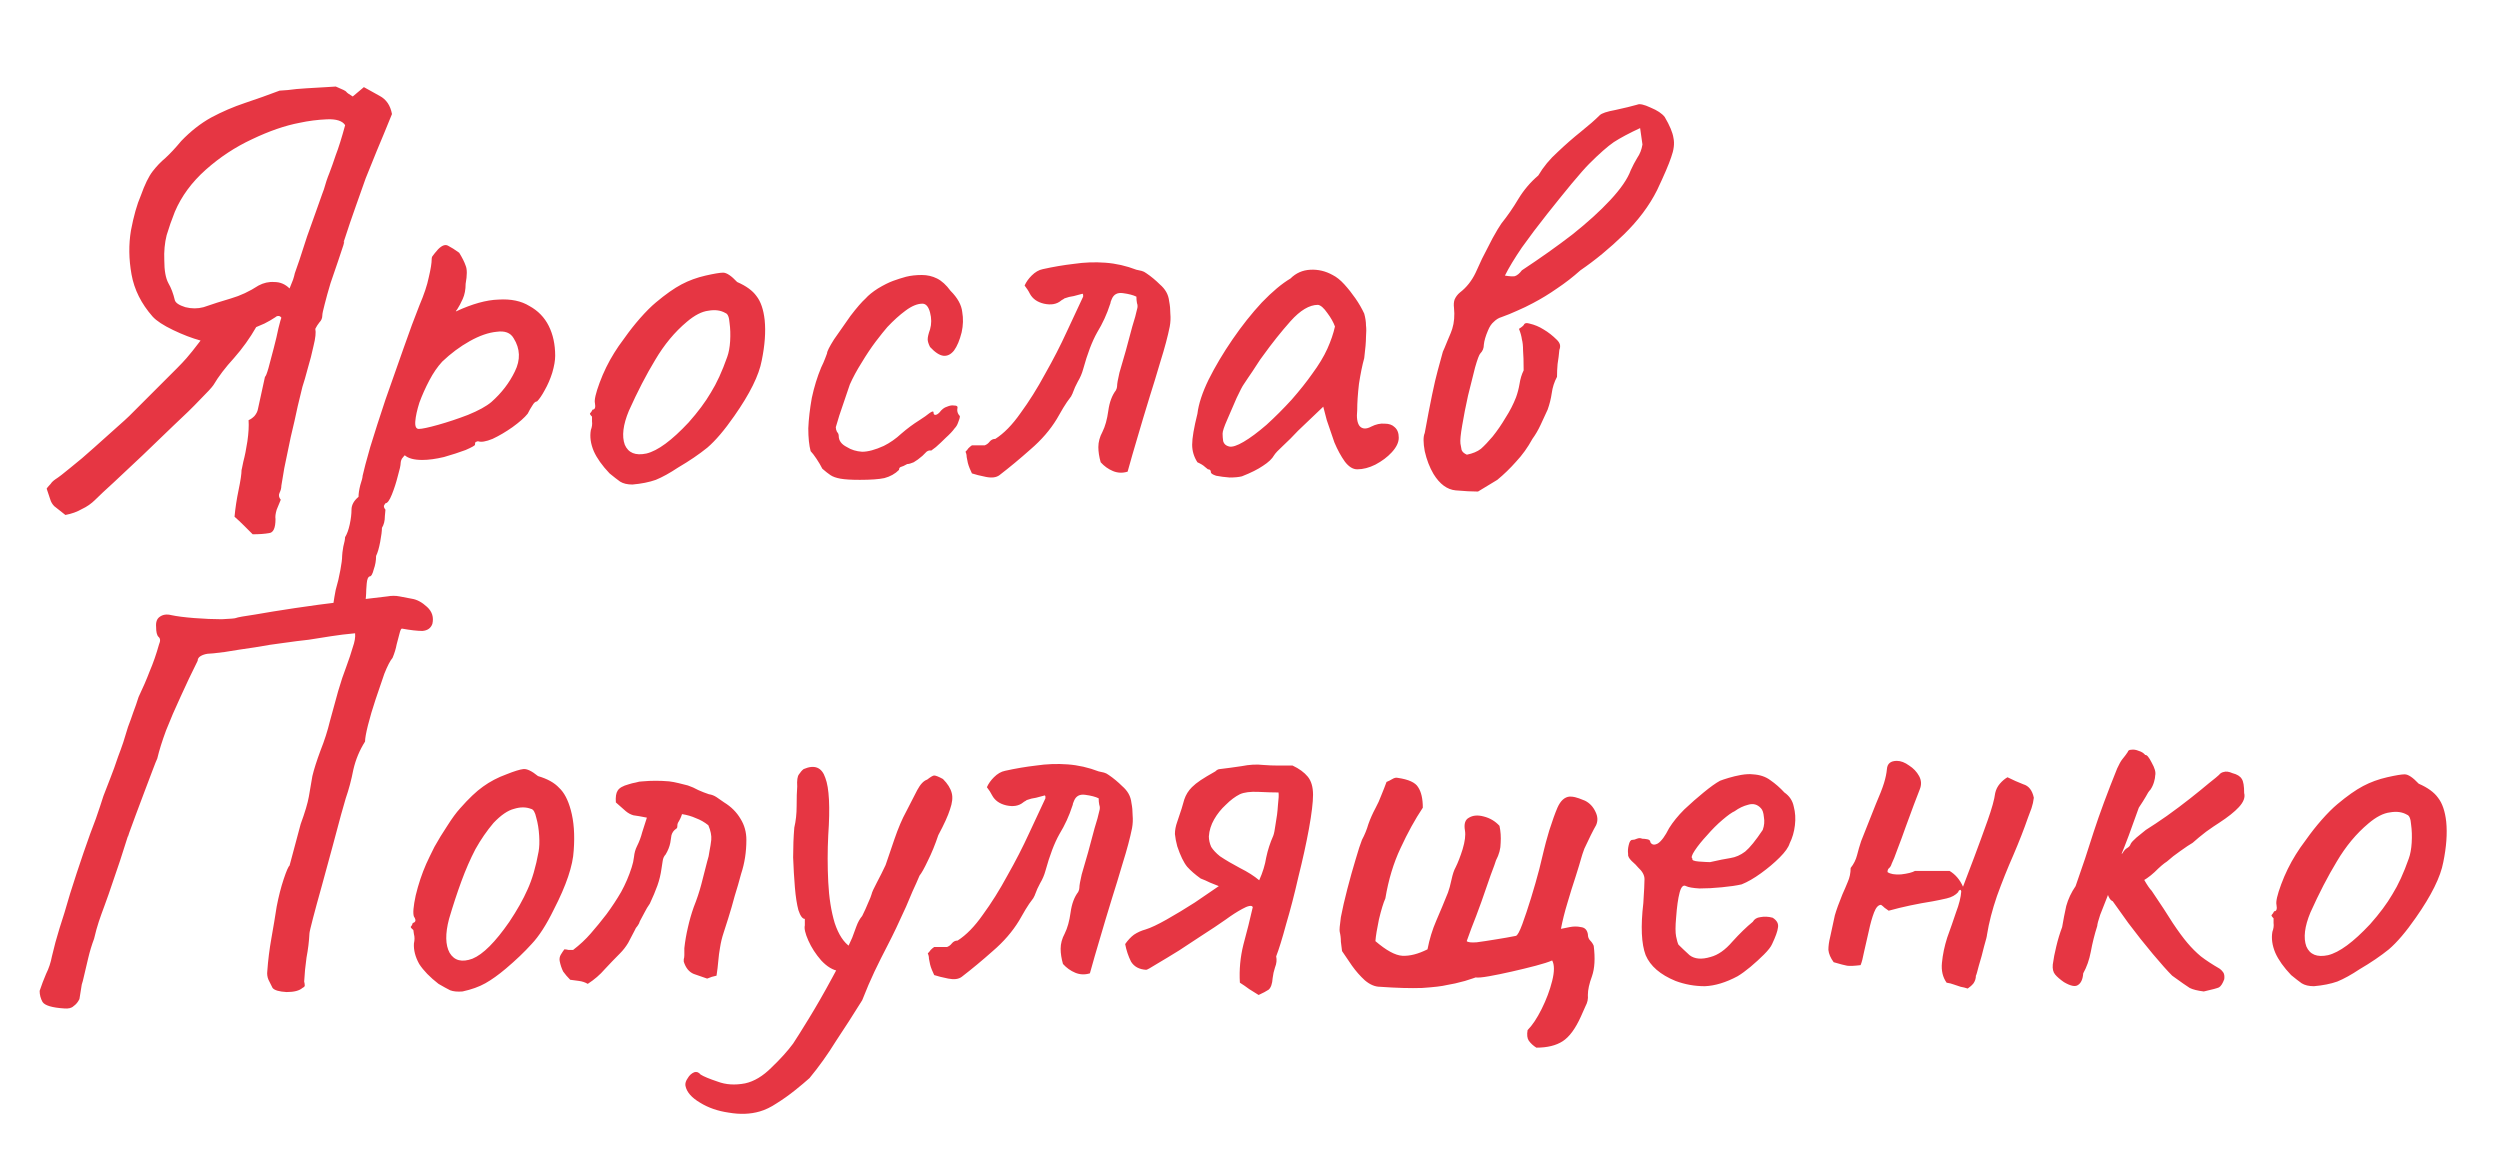 <?xml version="1.0" encoding="UTF-8"?> <svg xmlns="http://www.w3.org/2000/svg" width="299" height="139" viewBox="0 0 299 139" fill="none"><g clip-path="url(#clip0_129_2)"><path d="M41.07 29.04C41.21 28.76 41.21 28.853 41.07 29.32C40.93 29.74 40.72 30.37 40.44 31.21C40.16 32.05 39.857 32.937 39.53 33.87C39.25 34.803 39.017 35.643 38.83 36.39C38.643 37.09 38.55 37.533 38.55 37.72C38.55 38.047 38.433 38.327 38.2 38.56C38.013 38.793 37.85 39.05 37.71 39.33C37.803 39.75 37.733 40.427 37.5 41.36C37.313 42.247 37.08 43.157 36.8 44.09C36.567 44.977 36.357 45.7 36.17 46.26C36.077 46.68 35.89 47.45 35.61 48.57C35.377 49.69 35.097 50.927 34.77 52.28C34.49 53.633 34.233 54.87 34 55.99C33.813 57.063 33.697 57.763 33.65 58.09C33.65 58.37 33.58 58.65 33.44 58.93C33.3 59.21 33.347 59.49 33.58 59.77C33.44 60.097 33.277 60.493 33.09 60.96C32.95 61.427 32.903 61.8 32.95 62.08C32.95 63.153 32.693 63.713 32.18 63.76C31.667 63.853 31.013 63.9 30.22 63.9C29.893 63.573 29.543 63.223 29.17 62.85C28.797 62.477 28.423 62.127 28.05 61.8C28.143 60.773 28.307 59.7 28.54 58.58C28.773 57.46 28.89 56.667 28.89 56.2C28.89 56.247 28.96 55.92 29.1 55.22C29.287 54.52 29.45 53.703 29.59 52.77C29.73 51.79 29.777 50.95 29.73 50.25C29.963 50.157 30.197 49.993 30.43 49.76C30.663 49.48 30.803 49.2 30.85 48.92L31.69 45.07C31.783 45.023 31.923 44.673 32.11 44.02C32.297 43.32 32.507 42.527 32.74 41.64C32.973 40.753 33.16 39.96 33.3 39.26C33.487 38.513 33.603 38.093 33.65 38C33.557 37.86 33.44 37.79 33.3 37.79C33.16 37.79 33.043 37.837 32.95 37.93C32.53 38.21 32.087 38.467 31.62 38.7C31.2 38.887 30.873 39.027 30.64 39.12C29.893 40.427 29.007 41.663 27.98 42.83C26.953 43.95 26.137 45.023 25.53 46.05C25.343 46.33 24.807 46.913 23.92 47.8C23.08 48.687 22.03 49.713 20.77 50.88C19.557 52.047 18.32 53.237 17.06 54.45C15.8 55.617 14.657 56.69 13.63 57.67C12.603 58.603 11.857 59.303 11.39 59.77C10.923 60.237 10.387 60.61 9.78 60.89C9.22 61.217 8.567 61.45 7.82 61.59C7.213 61.123 6.77 60.773 6.49 60.54C6.257 60.307 6.093 60.027 6 59.7C5.907 59.42 5.767 59 5.58 58.44C5.673 58.3 5.767 58.183 5.86 58.09C6 57.95 6.117 57.81 6.21 57.67C6.35 57.53 6.49 57.413 6.63 57.32C7.003 57.087 7.61 56.62 8.45 55.92C9.337 55.22 10.27 54.427 11.25 53.54C12.23 52.653 13.117 51.86 13.91 51.16C14.703 50.46 15.217 49.993 15.45 49.76L19.09 46.12C20.07 45.14 20.77 44.44 21.19 44.02C21.61 43.6 21.983 43.203 22.31 42.83C22.683 42.41 23.243 41.71 23.99 40.73C22.963 40.45 21.867 40.03 20.7 39.47C19.533 38.91 18.717 38.373 18.25 37.86C16.897 36.32 16.057 34.64 15.73 32.82C15.403 31 15.38 29.25 15.66 27.57C15.987 25.843 16.383 24.443 16.85 23.37C17.317 22.063 17.783 21.107 18.25 20.5C18.717 19.893 19.23 19.357 19.79 18.89C20.35 18.377 20.98 17.7 21.68 16.86C22.8 15.693 23.99 14.76 25.25 14.06C26.557 13.36 27.91 12.777 29.31 12.31C30.71 11.843 32.087 11.353 33.44 10.84C33.44 10.84 33.767 10.817 34.42 10.77C35.073 10.677 35.82 10.607 36.66 10.56C37.547 10.513 38.34 10.467 39.04 10.42C39.74 10.373 40.113 10.35 40.16 10.35C40.953 10.677 41.373 10.887 41.42 10.98C41.467 11.073 41.723 11.26 42.19 11.54L43.52 10.42C44.033 10.7 44.663 11.05 45.41 11.47C46.203 11.89 46.693 12.613 46.88 13.64C46.18 15.367 45.573 16.837 45.06 18.05C44.593 19.217 44.15 20.313 43.73 21.34C43.357 22.367 42.96 23.487 42.54 24.7C42.12 25.867 41.63 27.313 41.07 29.04ZM35.26 32.68C35.353 32.4 35.54 31.863 35.82 31.07C36.1 30.23 36.403 29.297 36.73 28.27C37.103 27.197 37.453 26.217 37.78 25.33C38.107 24.397 38.363 23.673 38.55 23.16C38.737 22.647 38.783 22.53 38.69 22.81C38.923 21.97 39.157 21.27 39.39 20.71C39.623 20.103 39.88 19.38 40.16 18.54C40.487 17.7 40.86 16.51 41.28 14.97C40.953 14.457 40.23 14.223 39.11 14.27C37.99 14.317 36.893 14.457 35.82 14.69C34.093 15.017 32.203 15.67 30.15 16.65C28.143 17.583 26.3 18.797 24.62 20.29C22.94 21.783 21.703 23.463 20.91 25.33C20.537 26.263 20.21 27.197 19.93 28.13C19.697 29.063 19.603 30.067 19.65 31.14C19.65 32.353 19.813 33.263 20.14 33.87C20.467 34.43 20.723 35.107 20.91 35.9C21.003 36.227 21.423 36.507 22.17 36.74C22.917 36.927 23.64 36.927 24.34 36.74C25.413 36.367 26.51 36.017 27.63 35.69C28.75 35.363 29.847 34.85 30.92 34.15C31.527 33.823 32.157 33.683 32.81 33.73C33.51 33.73 34.117 33.987 34.63 34.5C34.817 34.033 34.957 33.683 35.05 33.45C35.143 33.17 35.213 32.913 35.26 32.68ZM41.62 74.68C41.433 74.68 41.2 74.68 40.92 74.68C40.64 74.727 40.383 74.54 40.15 74.12C39.963 73.887 39.846 73.537 39.8 73.07C39.8 72.603 39.916 71.763 40.15 70.55C40.383 69.757 40.57 68.963 40.71 68.17C40.85 67.423 40.92 66.863 40.92 66.49C40.92 66.303 40.966 65.93 41.06 65.37C41.2 64.857 41.27 64.483 41.27 64.25C41.503 63.877 41.69 63.363 41.83 62.71C41.97 62.057 42.04 61.473 42.04 60.96C42.04 60.4 42.32 59.887 42.88 59.42C42.88 59.047 42.95 58.58 43.09 58.02C43.276 57.46 43.37 57.087 43.37 56.9C43.51 56.247 43.813 55.103 44.28 53.47C44.793 51.79 45.4 49.9 46.1 47.8C46.846 45.7 47.57 43.647 48.27 41.64C48.97 39.633 49.6 37.93 50.16 36.53C50.72 35.223 51.093 34.103 51.28 33.17C51.513 32.19 51.63 31.467 51.63 31C51.63 30.813 51.676 30.673 51.77 30.58C51.863 30.44 52.073 30.183 52.4 29.81C52.866 29.343 53.263 29.203 53.59 29.39C53.963 29.577 54.406 29.857 54.92 30.23C55.293 30.837 55.55 31.35 55.69 31.77C55.876 32.19 55.876 32.913 55.69 33.94C55.69 34.64 55.573 35.247 55.34 35.76C55.106 36.273 54.896 36.67 54.71 36.95C54.523 37.183 54.476 37.277 54.57 37.23C56.483 36.343 58.163 35.877 59.61 35.83C61.103 35.737 62.34 35.993 63.32 36.6C64.346 37.16 65.116 37.953 65.63 38.98C66.143 40.007 66.4 41.197 66.4 42.55C66.4 43.11 66.283 43.787 66.05 44.58C65.816 45.327 65.513 46.027 65.14 46.68C64.813 47.287 64.51 47.73 64.23 48.01C64.043 48.01 63.856 48.173 63.67 48.5C63.483 48.78 63.296 49.107 63.11 49.48C62.736 49.947 62.13 50.483 61.29 51.09C60.496 51.65 59.703 52.117 58.91 52.49C58.116 52.817 57.533 52.91 57.16 52.77C57.16 52.77 57.09 52.793 56.95 52.84C56.856 52.84 56.81 52.957 56.81 53.19C56.81 53.283 56.436 53.493 55.69 53.82C54.943 54.1 54.08 54.38 53.1 54.66C52.12 54.893 51.256 55.01 50.51 55.01C49.53 55.01 48.83 54.823 48.41 54.45C48.316 54.543 48.2 54.683 48.06 54.87C47.966 55.057 47.92 55.22 47.92 55.36C47.92 55.64 47.803 56.177 47.57 56.97C47.383 57.717 47.15 58.44 46.87 59.14C46.59 59.84 46.333 60.19 46.1 60.19C46.1 60.19 46.053 60.26 45.96 60.4C45.866 60.54 45.913 60.727 46.1 60.96C46.1 60.96 46.076 61.217 46.03 61.73C46.03 62.29 45.913 62.757 45.68 63.13C45.68 63.503 45.61 64.063 45.47 64.81C45.33 65.557 45.166 66.117 44.98 66.49C44.98 67.05 44.886 67.587 44.7 68.1C44.56 68.66 44.396 68.94 44.21 68.94C44.023 68.987 43.906 69.267 43.86 69.78C43.813 70.34 43.79 70.737 43.79 70.97C43.743 72.137 43.51 73.047 43.09 73.7C42.67 74.353 42.18 74.68 41.62 74.68ZM50.09 51.3C50.463 51.3 51.233 51.137 52.4 50.81C53.566 50.483 54.756 50.087 55.97 49.62C57.23 49.107 58.163 48.593 58.77 48.08C59.983 47.007 60.916 45.793 61.57 44.44C62.27 43.04 62.223 41.71 61.43 40.45C61.056 39.797 60.38 39.54 59.4 39.68C58.42 39.773 57.346 40.147 56.18 40.8C55.013 41.453 53.916 42.27 52.89 43.25C52.33 43.857 51.816 44.603 51.35 45.49C50.883 46.377 50.486 47.263 50.16 48.15C49.88 49.037 49.716 49.783 49.67 50.39C49.623 50.997 49.763 51.3 50.09 51.3ZM75.635 57.95C75.028 57.95 74.538 57.833 74.165 57.6C73.838 57.367 73.418 57.04 72.905 56.62C72.018 55.687 71.388 54.8 71.015 53.96C70.641 53.073 70.525 52.233 70.665 51.44C70.805 51.067 70.851 50.717 70.805 50.39C70.805 50.017 70.805 49.83 70.805 49.83C70.571 49.597 70.501 49.457 70.595 49.41C70.688 49.317 70.781 49.177 70.875 48.99C71.155 48.99 71.248 48.733 71.155 48.22C71.061 47.847 71.248 47.03 71.715 45.77C72.181 44.51 72.765 43.32 73.465 42.2C73.745 41.733 74.165 41.127 74.725 40.38C75.285 39.587 75.891 38.817 76.545 38.07C77.245 37.277 77.875 36.647 78.435 36.18C79.601 35.2 80.628 34.477 81.515 34.01C82.401 33.543 83.358 33.193 84.385 32.96C85.411 32.727 86.111 32.61 86.485 32.61C86.905 32.61 87.465 32.983 88.165 33.73C89.238 34.197 90.008 34.757 90.475 35.41C90.988 36.063 91.315 37.02 91.455 38.28C91.595 39.68 91.478 41.29 91.105 43.11C90.778 44.883 89.681 47.1 87.815 49.76C86.648 51.44 85.575 52.7 84.595 53.54C83.615 54.333 82.448 55.127 81.095 55.92C80.115 56.573 79.228 57.063 78.435 57.39C77.641 57.67 76.708 57.857 75.635 57.95ZM82.355 50.53C83.475 49.27 84.361 48.08 85.015 46.96C85.715 45.84 86.368 44.417 86.975 42.69C87.161 42.177 87.278 41.547 87.325 40.8C87.371 40.007 87.348 39.283 87.255 38.63C87.208 37.93 87.045 37.533 86.765 37.44C86.205 37.113 85.528 37.02 84.735 37.16C83.941 37.253 83.078 37.697 82.145 38.49C80.698 39.703 79.438 41.22 78.365 43.04C77.291 44.813 76.241 46.843 75.215 49.13C74.515 50.81 74.351 52.163 74.725 53.19C75.145 54.17 76.008 54.52 77.315 54.24C78.668 53.913 80.348 52.677 82.355 50.53ZM102.832 57.39C101.806 57.39 101.036 57.343 100.522 57.25C100.009 57.157 99.612 57.017 99.332 56.83C99.052 56.643 98.726 56.387 98.352 56.06C98.166 55.687 97.932 55.29 97.652 54.87C97.372 54.45 97.139 54.147 96.952 53.96C96.766 53.26 96.672 52.35 96.672 51.23C96.719 50.11 96.859 48.897 97.092 47.59C97.372 46.283 97.746 45.07 98.212 43.95C98.399 43.577 98.562 43.203 98.702 42.83C98.842 42.457 98.912 42.27 98.912 42.27C98.912 42.037 99.192 41.477 99.752 40.59C100.359 39.703 101.012 38.77 101.712 37.79C102.459 36.81 103.066 36.11 103.532 35.69C103.859 35.317 104.349 34.92 105.002 34.5C105.702 34.08 106.309 33.777 106.822 33.59C107.336 33.403 107.849 33.24 108.362 33.1C108.922 32.96 109.552 32.89 110.252 32.89C110.906 32.89 111.512 33.03 112.072 33.31C112.632 33.59 113.169 34.08 113.682 34.78C114.522 35.62 114.989 36.46 115.082 37.3C115.222 38.093 115.199 38.91 115.012 39.75C114.779 40.683 114.476 41.407 114.102 41.92C113.729 42.387 113.309 42.597 112.842 42.55C112.376 42.503 111.839 42.153 111.232 41.5C111.046 41.127 110.952 40.823 110.952 40.59C110.952 40.31 111.046 39.913 111.232 39.4C111.419 38.747 111.419 38.07 111.232 37.37C111.046 36.67 110.742 36.32 110.322 36.32C109.716 36.32 109.039 36.6 108.292 37.16C107.592 37.673 106.869 38.327 106.122 39.12C105.796 39.493 105.329 40.077 104.722 40.87C104.162 41.617 103.602 42.457 103.042 43.39C102.482 44.277 102.016 45.14 101.642 45.98C101.129 47.52 100.709 48.757 100.382 49.69C100.102 50.623 99.962 51.09 99.962 51.09C99.962 51.277 100.009 51.463 100.102 51.65C100.242 51.79 100.312 51.953 100.312 52.14C100.312 52.7 100.639 53.143 101.292 53.47C101.806 53.797 102.412 53.983 103.112 54.03C103.812 54.03 104.676 53.797 105.702 53.33C106.449 52.957 107.149 52.467 107.802 51.86C108.502 51.253 109.226 50.717 109.972 50.25C110.486 49.923 110.882 49.643 111.162 49.41C111.489 49.177 111.652 49.153 111.652 49.34C111.652 49.527 111.722 49.62 111.862 49.62C112.002 49.62 112.166 49.527 112.352 49.34C112.632 48.967 112.936 48.733 113.262 48.64C113.589 48.5 113.869 48.453 114.102 48.5C114.382 48.5 114.522 48.57 114.522 48.71C114.429 49.13 114.522 49.48 114.802 49.76C114.802 49.947 114.732 50.203 114.592 50.53C114.499 50.81 114.359 51.043 114.172 51.23C113.939 51.557 113.589 51.93 113.122 52.35C112.702 52.77 112.306 53.143 111.932 53.47C111.559 53.75 111.372 53.89 111.372 53.89C111.186 53.843 110.999 53.89 110.812 54.03C110.672 54.17 110.509 54.333 110.322 54.52C109.949 54.847 109.599 55.103 109.272 55.29C108.946 55.43 108.689 55.5 108.502 55.5C108.176 55.687 107.919 55.803 107.732 55.85C107.592 55.897 107.522 56.013 107.522 56.2C107.056 56.667 106.472 56.993 105.772 57.18C105.119 57.32 104.139 57.39 102.832 57.39ZM119.533 56.83C119.16 57.11 118.623 57.18 117.923 57.04C117.223 56.9 116.663 56.76 116.243 56.62C116.15 56.433 116.057 56.223 115.963 55.99C115.87 55.757 115.8 55.547 115.753 55.36C115.707 55.127 115.66 54.893 115.613 54.66C115.613 54.427 115.567 54.217 115.473 54.03C115.613 53.89 115.73 53.75 115.823 53.61C115.963 53.47 116.103 53.353 116.243 53.26C116.477 53.26 116.733 53.26 117.013 53.26C117.293 53.26 117.55 53.26 117.783 53.26C118.017 53.167 118.203 53.027 118.343 52.84C118.53 52.607 118.763 52.49 119.043 52.49C120.07 51.837 121.073 50.81 122.053 49.41C123.08 48.01 124.06 46.447 124.993 44.72C125.973 42.993 126.837 41.313 127.583 39.68C128.377 38 129.03 36.6 129.543 35.48C129.543 35.387 129.543 35.317 129.543 35.27C129.543 35.223 129.52 35.177 129.473 35.13C129.147 35.223 128.797 35.317 128.423 35.41C128.05 35.457 127.677 35.55 127.303 35.69C127.257 35.737 127.187 35.783 127.093 35.83C127 35.877 126.93 35.923 126.883 35.97C126.37 36.39 125.693 36.507 124.853 36.32C124.06 36.133 123.5 35.737 123.173 35.13C123.08 34.943 122.987 34.78 122.893 34.64C122.8 34.5 122.683 34.337 122.543 34.15C122.73 33.73 123.01 33.333 123.383 32.96C123.803 32.54 124.247 32.283 124.713 32.19C125.973 31.91 127.21 31.7 128.423 31.56C129.683 31.373 130.943 31.327 132.203 31.42C133.463 31.513 134.7 31.793 135.913 32.26C136.147 32.307 136.357 32.353 136.543 32.4C136.73 32.447 136.917 32.54 137.103 32.68C137.383 32.867 137.663 33.077 137.943 33.31C138.223 33.543 138.48 33.777 138.713 34.01C139.04 34.29 139.297 34.593 139.483 34.92C139.67 35.247 139.787 35.62 139.833 36.04C139.927 36.507 139.973 36.997 139.973 37.51C140.02 38.023 139.997 38.537 139.903 39.05C139.67 40.217 139.297 41.617 138.783 43.25C138.317 44.837 137.897 46.213 137.523 47.38C136.963 49.2 136.473 50.833 136.053 52.28C135.633 53.68 135.237 55.057 134.863 56.41C134.257 56.597 133.673 56.573 133.113 56.34C132.553 56.107 132.063 55.757 131.643 55.29C131.457 54.637 131.363 54.03 131.363 53.47C131.363 52.863 131.527 52.257 131.853 51.65C132.18 50.997 132.413 50.157 132.553 49.13C132.693 48.103 132.997 47.287 133.463 46.68C133.557 46.493 133.603 46.33 133.603 46.19C133.603 45.91 133.697 45.373 133.883 44.58C134.117 43.787 134.373 42.9 134.653 41.92C134.933 40.893 135.19 39.937 135.423 39.05C135.703 38.163 135.89 37.487 135.983 37.02C136.077 36.74 136.077 36.483 135.983 36.25C135.937 36.017 135.913 35.76 135.913 35.48C135.54 35.293 135.003 35.153 134.303 35.06C133.65 34.967 133.207 35.2 132.973 35.76C132.927 35.853 132.88 35.97 132.833 36.11C132.833 36.203 132.81 36.297 132.763 36.39C132.39 37.557 131.877 38.677 131.223 39.75C130.617 40.823 130.057 42.293 129.543 44.16C129.403 44.673 129.193 45.163 128.913 45.63C128.68 46.05 128.47 46.517 128.283 47.03C128.283 47.077 128.26 47.123 128.213 47.17C128.213 47.217 128.19 47.263 128.143 47.31C128.143 47.357 128.12 47.403 128.073 47.45C127.747 47.87 127.443 48.313 127.163 48.78C126.93 49.2 126.673 49.643 126.393 50.11C125.6 51.417 124.55 52.63 123.243 53.75C121.983 54.87 120.747 55.897 119.533 56.83ZM148.532 56.97C148.159 57.063 147.669 57.11 147.062 57.11C146.455 57.063 145.919 56.993 145.452 56.9C145.032 56.76 144.822 56.62 144.822 56.48C144.822 56.247 144.705 56.13 144.472 56.13C144.472 56.13 144.355 56.037 144.122 55.85C143.935 55.663 143.632 55.477 143.212 55.29C142.792 54.637 142.582 53.937 142.582 53.19C142.582 52.397 142.792 51.16 143.212 49.48C143.352 48.313 143.795 46.96 144.542 45.42C145.335 43.833 146.292 42.223 147.412 40.59C148.532 38.957 149.699 37.487 150.912 36.18C152.172 34.873 153.315 33.917 154.342 33.31C154.995 32.657 155.789 32.307 156.722 32.26C157.655 32.213 158.542 32.423 159.382 32.89C159.849 33.123 160.315 33.497 160.782 34.01C161.249 34.523 161.692 35.083 162.112 35.69C162.532 36.297 162.882 36.903 163.162 37.51C163.302 38.023 163.372 38.49 163.372 38.91C163.419 39.283 163.419 39.75 163.372 40.31C163.372 40.87 163.302 41.71 163.162 42.83C162.929 43.67 162.719 44.697 162.532 45.91C162.392 47.123 162.322 48.173 162.322 49.06C162.229 49.947 162.322 50.577 162.602 50.95C162.929 51.323 163.395 51.347 164.002 51.02C164.562 50.74 165.099 50.623 165.612 50.67C166.125 50.67 166.522 50.81 166.802 51.09C167.129 51.37 167.292 51.79 167.292 52.35C167.292 52.91 167.012 53.493 166.452 54.1C165.939 54.66 165.285 55.15 164.492 55.57C163.745 55.943 163.022 56.13 162.322 56.13C161.809 56.13 161.319 55.827 160.852 55.22C160.385 54.567 159.965 53.797 159.592 52.91C159.265 51.977 158.962 51.09 158.682 50.25L158.262 48.64L155.252 51.51C154.645 52.163 154.039 52.77 153.432 53.33C152.872 53.843 152.522 54.217 152.382 54.45C152.149 54.87 151.705 55.29 151.052 55.71C150.445 56.13 149.605 56.55 148.532 56.97ZM148.742 52.84C149.535 52.373 150.445 51.697 151.472 50.81C152.499 49.877 153.502 48.873 154.482 47.8C155.462 46.68 156.279 45.653 156.932 44.72C157.725 43.647 158.332 42.643 158.752 41.71C159.172 40.777 159.475 39.89 159.662 39.05C159.475 38.537 159.172 38 158.752 37.44C158.332 36.833 157.959 36.507 157.632 36.46C156.605 36.46 155.509 37.113 154.342 38.42C153.222 39.68 152.125 41.057 151.052 42.55C150.865 42.783 150.609 43.157 150.282 43.67C149.955 44.183 149.629 44.673 149.302 45.14C149.022 45.56 148.835 45.84 148.742 45.98C148.602 46.167 148.322 46.703 147.902 47.59C147.529 48.43 147.155 49.293 146.782 50.18C146.409 51.02 146.222 51.58 146.222 51.86C146.222 52.14 146.245 52.443 146.292 52.77C146.385 53.097 146.619 53.307 146.992 53.4C147.365 53.493 147.949 53.307 148.742 52.84ZM176.768 58.79C176.068 58.79 175.181 58.743 174.108 58.65C173.081 58.557 172.194 57.903 171.448 56.69C170.981 55.897 170.631 54.987 170.398 53.96C170.211 52.933 170.211 52.21 170.398 51.79C171.051 48.197 171.564 45.723 171.938 44.37C172.311 43.017 172.521 42.247 172.568 42.06C172.661 41.873 172.848 41.43 173.128 40.73C173.454 39.983 173.641 39.517 173.688 39.33C173.921 38.583 173.991 37.743 173.898 36.81C173.851 36.437 173.874 36.11 173.968 35.83C174.108 35.503 174.318 35.223 174.598 34.99C175.391 34.383 176.021 33.59 176.488 32.61C176.628 32.283 176.884 31.723 177.258 30.93C177.678 30.09 178.098 29.273 178.518 28.48C178.984 27.64 179.334 27.057 179.568 26.73C180.314 25.797 180.991 24.817 181.598 23.79C182.251 22.717 183.044 21.783 183.978 20.99C184.584 19.963 185.354 19.03 186.288 18.19C187.221 17.303 188.154 16.487 189.088 15.74C190.021 14.993 190.768 14.34 191.328 13.78C191.561 13.547 192.191 13.337 193.218 13.15C194.291 12.917 195.154 12.707 195.808 12.52C196.088 12.38 196.624 12.497 197.418 12.87C198.211 13.197 198.771 13.57 199.098 13.99C199.704 15.017 200.054 15.857 200.148 16.51C200.288 17.163 200.194 17.933 199.868 18.82C199.588 19.66 199.028 20.967 198.188 22.74C197.254 24.607 195.924 26.38 194.198 28.06C192.518 29.693 190.791 31.117 189.018 32.33C188.131 33.123 187.198 33.847 186.218 34.5C185.284 35.153 184.328 35.737 183.348 36.25C182.741 36.577 182.111 36.88 181.458 37.16C180.851 37.44 180.221 37.697 179.568 37.93C179.241 38.023 178.938 38.21 178.658 38.49C178.378 38.723 178.144 39.073 177.958 39.54C177.678 40.193 177.514 40.753 177.468 41.22C177.468 41.64 177.328 41.99 177.048 42.27C176.908 42.41 176.698 42.97 176.418 43.95C176.184 44.883 175.904 46.003 175.578 47.31C175.298 48.57 175.064 49.76 174.878 50.88C174.691 51.953 174.621 52.677 174.668 53.05C174.714 53.283 174.761 53.54 174.808 53.82C174.901 54.053 175.111 54.24 175.438 54.38C176.138 54.24 176.698 54.007 177.118 53.68C177.538 53.307 178.004 52.817 178.518 52.21C179.078 51.51 179.591 50.763 180.058 49.97C180.571 49.177 180.991 48.36 181.318 47.52C181.504 47.007 181.644 46.47 181.738 45.91C181.831 45.303 181.994 44.767 182.228 44.3C182.228 43.227 182.204 42.433 182.158 41.92C182.158 41.36 182.111 40.917 182.018 40.59C181.971 40.217 181.854 39.797 181.668 39.33C182.041 39.097 182.251 38.91 182.298 38.77C182.391 38.63 182.601 38.607 182.928 38.7C183.534 38.84 184.094 39.073 184.608 39.4C185.168 39.727 185.704 40.147 186.218 40.66C186.404 40.847 186.521 41.033 186.568 41.22C186.614 41.407 186.591 41.617 186.498 41.85C186.451 42.41 186.381 42.97 186.288 43.53C186.241 44.043 186.218 44.557 186.218 45.07C185.891 45.677 185.681 46.33 185.588 47.03C185.494 47.683 185.331 48.337 185.098 48.99C184.818 49.597 184.538 50.203 184.258 50.81C183.978 51.417 183.651 51.977 183.278 52.49C182.718 53.517 182.064 54.427 181.318 55.22C180.618 56.013 179.871 56.737 179.078 57.39L176.768 58.79ZM179.988 32.96C180.548 33.053 180.944 33.077 181.178 33.03C181.458 32.937 181.738 32.703 182.018 32.33C184.211 30.883 186.218 29.46 188.038 28.06C189.858 26.613 191.374 25.237 192.588 23.93C193.848 22.577 194.664 21.387 195.038 20.36C195.271 19.847 195.528 19.357 195.808 18.89C196.134 18.423 196.344 17.887 196.438 17.28L196.158 15.32C194.851 15.927 193.801 16.487 193.008 17C192.261 17.513 191.281 18.377 190.068 19.59C189.601 20.057 188.901 20.85 187.968 21.97C187.081 23.043 186.101 24.257 185.028 25.61C183.954 26.963 182.951 28.293 182.018 29.6C181.131 30.907 180.454 32.027 179.988 32.96ZM7.68 120.61C6.233 120.517 5.37 120.26 5.09 119.84C4.857 119.42 4.74 118.977 4.74 118.51C4.973 117.81 5.23 117.133 5.51 116.48C5.837 115.827 6.07 115.127 6.21 114.38C6.35 113.773 6.49 113.213 6.63 112.7C6.77 112.187 6.933 111.627 7.12 111.02C7.493 109.9 7.913 108.523 8.38 106.89C8.893 105.257 9.43 103.623 9.99 101.99C10.55 100.357 11.04 99.003 11.46 97.93C11.833 96.857 12.137 95.947 12.37 95.2C12.65 94.453 12.93 93.73 13.21 93.03C13.49 92.33 13.793 91.49 14.12 90.51C14.353 89.903 14.563 89.32 14.75 88.76C14.937 88.153 15.123 87.547 15.31 86.94C15.543 86.333 15.753 85.75 15.94 85.19C16.173 84.583 16.383 83.977 16.57 83.37C17.083 82.297 17.527 81.27 17.9 80.29C18.32 79.31 18.693 78.237 19.02 77.07C19.207 76.65 19.183 76.347 18.95 76.16C18.763 75.973 18.67 75.577 18.67 74.97C18.623 74.41 18.763 74.013 19.09 73.78C19.463 73.5 19.93 73.43 20.49 73.57C21.143 73.71 22.053 73.827 23.22 73.92C24.433 74.013 25.53 74.06 26.51 74.06C27.537 74.013 28.097 73.967 28.19 73.92C28.423 73.827 29.193 73.687 30.5 73.5C31.807 73.267 33.393 73.01 35.26 72.73C37.127 72.45 39.04 72.193 41 71.96C43.007 71.727 44.78 71.517 46.32 71.33C46.833 71.237 47.323 71.237 47.79 71.33C48.303 71.423 48.793 71.517 49.26 71.61C49.867 71.703 50.473 72.03 51.08 72.59C51.687 73.15 51.897 73.827 51.71 74.62C51.523 75.133 51.127 75.413 50.52 75.46C49.913 75.46 49.097 75.367 48.07 75.18C47.977 75.18 47.883 75.367 47.79 75.74C47.697 76.113 47.58 76.557 47.44 77.07C47.347 77.583 47.183 78.12 46.95 78.68C46.67 79.007 46.343 79.637 45.97 80.57C45.643 81.503 45.293 82.53 44.92 83.65C44.547 84.77 44.243 85.797 44.01 86.73C43.777 87.663 43.66 88.317 43.66 88.69C43.007 89.717 42.54 90.837 42.26 92.05C42.027 93.263 41.723 94.407 41.35 95.48C41.303 95.667 41.117 96.32 40.79 97.44C40.51 98.513 40.16 99.82 39.74 101.36C39.32 102.9 38.9 104.44 38.48 105.98C38.06 107.473 37.71 108.757 37.43 109.83C37.15 110.903 37.01 111.51 37.01 111.65C36.963 112.583 36.847 113.54 36.66 114.52C36.52 115.5 36.427 116.457 36.38 117.39C36.427 117.577 36.45 117.74 36.45 117.88C36.45 117.973 36.357 118.067 36.17 118.16C35.797 118.487 35.167 118.65 34.28 118.65C33.393 118.603 32.833 118.44 32.6 118.16C32.413 117.787 32.25 117.46 32.11 117.18C31.97 116.853 31.923 116.503 31.97 116.13C32.063 114.823 32.227 113.517 32.46 112.21C32.693 110.903 32.903 109.643 33.09 108.43C33.323 107.217 33.603 106.12 33.93 105.14C34.257 104.16 34.49 103.623 34.63 103.53L35.96 98.56C36.473 97.16 36.8 96.063 36.94 95.27C37.08 94.43 37.22 93.613 37.36 92.82C37.547 92.027 37.873 91 38.34 89.74C38.807 88.573 39.18 87.407 39.46 86.24C39.787 85.027 40.113 83.837 40.44 82.67C40.767 81.55 41.093 80.57 41.42 79.73C41.747 78.843 42.003 78.073 42.19 77.42C42.423 76.767 42.517 76.207 42.47 75.74C41.443 75.833 40.487 75.95 39.6 76.09C38.76 76.23 37.873 76.37 36.94 76.51C36.053 76.603 34.957 76.743 33.65 76.93C32.857 77.023 31.807 77.187 30.5 77.42C29.193 77.607 27.98 77.793 26.86 77.98C25.787 78.12 25.11 78.19 24.83 78.19C24.503 78.237 24.223 78.33 23.99 78.47C23.757 78.61 23.64 78.797 23.64 79.03C22.94 80.43 22.263 81.853 21.61 83.3C20.957 84.7 20.373 86.053 19.86 87.36C19.393 88.62 19.043 89.74 18.81 90.72C18.717 90.907 18.53 91.373 18.25 92.12C17.97 92.867 17.643 93.73 17.27 94.71C16.897 95.69 16.547 96.623 16.22 97.51C15.893 98.397 15.637 99.097 15.45 99.61C15.31 100.077 15.263 100.193 15.31 99.96C14.61 102.2 14.027 103.973 13.56 105.28C13.14 106.54 12.79 107.543 12.51 108.29C12.23 109.037 11.997 109.69 11.81 110.25C11.623 110.81 11.437 111.487 11.25 112.28C10.97 113.027 10.737 113.797 10.55 114.59C10.363 115.383 10.177 116.177 9.99 116.97C9.943 117.203 9.873 117.46 9.78 117.74C9.733 118.02 9.64 118.603 9.5 119.49C9.313 119.863 9.08 120.143 8.8 120.33C8.567 120.563 8.193 120.657 7.68 120.61ZM55.316 118.58C54.709 118.627 54.219 118.58 53.846 118.44C53.473 118.253 53.006 117.997 52.446 117.67C51.419 116.877 50.649 116.083 50.136 115.29C49.669 114.45 49.459 113.633 49.506 112.84C49.599 112.42 49.599 112.047 49.506 111.72C49.459 111.393 49.436 111.23 49.436 111.23C49.156 110.997 49.063 110.857 49.156 110.81C49.249 110.717 49.319 110.577 49.366 110.39C49.739 110.297 49.786 110.04 49.506 109.62C49.366 109.247 49.436 108.407 49.716 107.1C50.043 105.747 50.463 104.487 50.976 103.32C51.209 102.807 51.536 102.13 51.956 101.29C52.423 100.45 52.936 99.61 53.496 98.77C54.056 97.883 54.569 97.183 55.036 96.67C56.063 95.503 56.973 94.64 57.766 94.08C58.606 93.473 59.539 92.983 60.566 92.61C61.499 92.237 62.176 92.027 62.596 91.98C63.016 91.933 63.599 92.213 64.346 92.82C65.466 93.147 66.306 93.613 66.866 94.22C67.473 94.78 67.939 95.667 68.266 96.88C68.639 98.233 68.756 99.843 68.616 101.71C68.523 103.53 67.729 105.887 66.236 108.78C65.349 110.6 64.463 111.977 63.576 112.91C62.736 113.843 61.709 114.823 60.496 115.85C59.609 116.597 58.793 117.18 58.046 117.6C57.299 118.02 56.389 118.347 55.316 118.58ZM60.916 110.25C61.849 108.85 62.573 107.567 63.086 106.4C63.646 105.187 64.089 103.67 64.416 101.85C64.509 101.337 64.533 100.707 64.486 99.96C64.439 99.167 64.323 98.443 64.136 97.79C63.996 97.137 63.786 96.787 63.506 96.74C62.899 96.507 62.223 96.507 61.476 96.74C60.729 96.927 59.913 97.487 59.026 98.42C58.233 99.353 57.509 100.403 56.856 101.57C56.249 102.737 55.689 104.02 55.176 105.42C54.663 106.82 54.173 108.313 53.706 109.9C53.239 111.673 53.263 113.027 53.776 113.96C54.336 114.893 55.246 115.127 56.506 114.66C57.766 114.147 59.236 112.677 60.916 110.25ZM70.297 117.67C69.97 117.483 69.62 117.367 69.247 117.32C68.92 117.273 68.57 117.227 68.197 117.18C67.87 116.853 67.59 116.527 67.357 116.2C67.17 115.827 67.03 115.407 66.937 114.94C66.89 114.66 66.937 114.403 67.077 114.17C67.217 113.937 67.357 113.727 67.497 113.54C67.637 113.54 67.8 113.563 67.987 113.61C68.173 113.61 68.36 113.61 68.547 113.61C69.34 113.003 70.04 112.35 70.647 111.65C71.3 110.903 71.93 110.133 72.537 109.34C73.19 108.453 73.773 107.567 74.287 106.68C74.8 105.747 75.22 104.767 75.547 103.74C75.687 103.32 75.78 102.9 75.827 102.48C75.873 102.013 75.99 101.593 76.177 101.22C76.457 100.66 76.667 100.1 76.807 99.54C76.993 98.933 77.18 98.35 77.367 97.79C76.667 97.65 76.13 97.557 75.757 97.51C75.43 97.417 75.127 97.253 74.847 97.02C74.567 96.787 74.17 96.437 73.657 95.97C73.61 95.317 73.68 94.85 73.867 94.57C74.053 94.243 74.497 93.987 75.197 93.8C75.477 93.707 75.757 93.637 76.037 93.59C76.317 93.497 76.597 93.45 76.877 93.45C77.39 93.403 77.903 93.38 78.417 93.38C78.93 93.38 79.467 93.403 80.027 93.45C80.4 93.497 80.773 93.567 81.147 93.66C81.52 93.753 81.893 93.847 82.267 93.94C82.687 94.08 83.107 94.267 83.527 94.5C83.947 94.687 84.367 94.85 84.787 94.99C85.113 95.037 85.417 95.153 85.697 95.34C85.977 95.527 86.28 95.737 86.607 95.97C87.447 96.483 88.1 97.137 88.567 97.93C89.033 98.677 89.267 99.517 89.267 100.45C89.267 101.897 89.057 103.25 88.637 104.51C88.403 105.397 88.147 106.283 87.867 107.17C87.633 108.057 87.377 108.943 87.097 109.83C86.91 110.437 86.723 111.02 86.537 111.58C86.35 112.14 86.21 112.723 86.117 113.33C86.023 113.843 85.953 114.38 85.907 114.94C85.86 115.5 85.79 116.083 85.697 116.69C85.51 116.737 85.323 116.783 85.137 116.83C84.997 116.877 84.81 116.947 84.577 117.04C84.063 116.853 83.527 116.667 82.967 116.48C82.407 116.247 82.01 115.757 81.777 115.01C81.777 114.917 81.777 114.823 81.777 114.73C81.823 114.59 81.847 114.427 81.847 114.24C81.847 114.1 81.847 113.96 81.847 113.82C81.847 113.68 81.847 113.54 81.847 113.4C81.94 112.56 82.08 111.743 82.267 110.95C82.453 110.11 82.687 109.293 82.967 108.5C83.34 107.567 83.643 106.657 83.877 105.77C84.11 104.837 84.343 103.927 84.577 103.04C84.717 102.62 84.81 102.2 84.857 101.78C84.95 101.313 85.02 100.87 85.067 100.45C85.113 99.937 84.997 99.353 84.717 98.7C84.25 98.327 83.76 98.047 83.247 97.86C82.733 97.627 82.173 97.463 81.567 97.37C81.473 97.697 81.31 98.047 81.077 98.42C81.03 98.513 81.007 98.653 81.007 98.84C81.007 98.98 80.96 99.073 80.867 99.12C80.587 99.307 80.4 99.563 80.307 99.89C80.26 100.17 80.213 100.473 80.167 100.8C80.12 101.033 80.05 101.267 79.957 101.5C79.863 101.733 79.747 101.967 79.607 102.2C79.42 102.387 79.303 102.643 79.257 102.97C79.21 103.25 79.163 103.553 79.117 103.88C79.023 104.58 78.86 105.257 78.627 105.91C78.393 106.563 78.09 107.287 77.717 108.08C77.483 108.407 77.273 108.757 77.087 109.13C76.9 109.457 76.713 109.807 76.527 110.18C76.48 110.367 76.387 110.553 76.247 110.74C76.107 110.88 75.99 111.067 75.897 111.3C75.663 111.767 75.407 112.257 75.127 112.77C74.847 113.237 74.52 113.657 74.147 114.03C73.54 114.637 72.933 115.267 72.327 115.92C71.767 116.573 71.09 117.157 70.297 117.67ZM90.868 132.93C89.748 133.257 88.511 133.303 87.158 133.07C85.851 132.883 84.708 132.487 83.728 131.88C82.701 131.273 82.118 130.597 81.978 129.85C81.931 129.57 82.025 129.267 82.258 128.94C82.445 128.613 82.701 128.38 83.028 128.24C83.308 128.147 83.565 128.24 83.798 128.52C84.171 128.753 84.848 129.033 85.828 129.36C86.808 129.733 87.905 129.803 89.118 129.57C90.191 129.337 91.241 128.707 92.268 127.68C93.341 126.653 94.205 125.697 94.858 124.81C95.231 124.25 95.861 123.247 96.748 121.8C97.635 120.353 98.545 118.767 99.478 117.04C100.458 115.267 101.275 113.633 101.928 112.14C102.068 111.767 102.231 111.323 102.418 110.81C102.605 110.297 102.838 109.877 103.118 109.55C103.398 108.99 103.631 108.477 103.818 108.01C104.051 107.497 104.191 107.147 104.238 106.96C104.285 106.727 104.495 106.26 104.868 105.56C105.241 104.86 105.591 104.16 105.918 103.46C106.151 102.76 106.501 101.733 106.968 100.38C107.435 99.027 107.901 97.93 108.368 97.09C108.928 96.017 109.371 95.153 109.698 94.5C110.071 93.8 110.468 93.38 110.888 93.24C111.308 92.913 111.588 92.75 111.728 92.75C111.915 92.75 112.265 92.89 112.778 93.17C113.338 93.73 113.688 94.29 113.828 94.85C113.968 95.363 113.898 96.017 113.618 96.81C113.385 97.557 112.918 98.583 112.218 99.89C111.845 101.01 111.425 102.037 110.958 102.97C110.538 103.857 110.211 104.44 109.978 104.72C109.745 105.28 109.465 105.91 109.138 106.61C108.858 107.263 108.601 107.87 108.368 108.43C107.528 110.297 106.805 111.813 106.198 112.98C105.591 114.147 105.055 115.22 104.588 116.2C104.121 117.18 103.631 118.323 103.118 119.63C102.045 121.357 100.995 122.99 99.968 124.53C98.988 126.117 97.938 127.587 96.818 128.94C96.351 129.36 95.768 129.85 95.068 130.41C94.368 130.97 93.645 131.483 92.898 131.95C92.198 132.417 91.521 132.743 90.868 132.93ZM100.318 116.13C99.618 116.037 98.918 115.617 98.218 114.87C97.565 114.123 97.051 113.33 96.678 112.49C96.305 111.65 96.165 111.043 96.258 110.67C96.258 110.437 96.258 110.25 96.258 110.11C96.258 109.97 96.258 109.9 96.258 109.9C95.978 109.9 95.721 109.55 95.488 108.85C95.301 108.15 95.161 107.24 95.068 106.12C94.975 105 94.905 103.81 94.858 102.55C94.858 101.29 94.905 100.1 94.998 98.98C95.185 98.187 95.278 97.323 95.278 96.39C95.278 95.41 95.301 94.64 95.348 94.08C95.301 93.333 95.371 92.843 95.558 92.61C95.745 92.33 95.931 92.12 96.118 91.98C97.425 91.42 98.288 91.77 98.708 93.03C99.175 94.243 99.291 96.53 99.058 99.89C98.965 101.757 98.965 103.623 99.058 105.49C99.151 107.357 99.408 108.99 99.828 110.39C100.295 111.79 100.925 112.747 101.718 113.26C102.045 113.447 102.208 113.703 102.208 114.03C102.208 114.357 102.115 114.707 101.928 115.08C101.741 115.407 101.485 115.687 101.158 115.92C100.878 116.107 100.598 116.177 100.318 116.13ZM115.022 116.83C114.648 117.11 114.112 117.18 113.412 117.04C112.712 116.9 112.152 116.76 111.732 116.62C111.638 116.433 111.545 116.223 111.452 115.99C111.358 115.757 111.288 115.547 111.242 115.36C111.195 115.127 111.148 114.893 111.102 114.66C111.102 114.427 111.055 114.217 110.962 114.03C111.102 113.89 111.218 113.75 111.312 113.61C111.452 113.47 111.592 113.353 111.732 113.26C111.965 113.26 112.222 113.26 112.502 113.26C112.782 113.26 113.038 113.26 113.272 113.26C113.505 113.167 113.692 113.027 113.832 112.84C114.018 112.607 114.252 112.49 114.532 112.49C115.558 111.837 116.562 110.81 117.542 109.41C118.568 108.01 119.548 106.447 120.482 104.72C121.462 102.993 122.325 101.313 123.072 99.68C123.865 98 124.518 96.6 125.032 95.48C125.032 95.387 125.032 95.317 125.032 95.27C125.032 95.223 125.008 95.177 124.962 95.13C124.635 95.223 124.285 95.317 123.912 95.41C123.538 95.457 123.165 95.55 122.792 95.69C122.745 95.737 122.675 95.783 122.582 95.83C122.488 95.877 122.418 95.923 122.372 95.97C121.858 96.39 121.182 96.507 120.342 96.32C119.548 96.133 118.988 95.737 118.662 95.13C118.568 94.943 118.475 94.78 118.382 94.64C118.288 94.5 118.172 94.337 118.032 94.15C118.218 93.73 118.498 93.333 118.872 92.96C119.292 92.54 119.735 92.283 120.202 92.19C121.462 91.91 122.698 91.7 123.912 91.56C125.172 91.373 126.432 91.327 127.692 91.42C128.952 91.513 130.188 91.793 131.402 92.26C131.635 92.307 131.845 92.353 132.032 92.4C132.218 92.447 132.405 92.54 132.592 92.68C132.872 92.867 133.152 93.077 133.432 93.31C133.712 93.543 133.968 93.777 134.202 94.01C134.528 94.29 134.785 94.593 134.972 94.92C135.158 95.247 135.275 95.62 135.322 96.04C135.415 96.507 135.462 96.997 135.462 97.51C135.508 98.023 135.485 98.537 135.392 99.05C135.158 100.217 134.785 101.617 134.272 103.25C133.805 104.837 133.385 106.213 133.012 107.38C132.452 109.2 131.962 110.833 131.542 112.28C131.122 113.68 130.725 115.057 130.352 116.41C129.745 116.597 129.162 116.573 128.602 116.34C128.042 116.107 127.552 115.757 127.132 115.29C126.945 114.637 126.852 114.03 126.852 113.47C126.852 112.863 127.015 112.257 127.342 111.65C127.668 110.997 127.902 110.157 128.042 109.13C128.182 108.103 128.485 107.287 128.952 106.68C129.045 106.493 129.092 106.33 129.092 106.19C129.092 105.91 129.185 105.373 129.372 104.58C129.605 103.787 129.862 102.9 130.142 101.92C130.422 100.893 130.678 99.937 130.912 99.05C131.192 98.163 131.378 97.487 131.472 97.02C131.565 96.74 131.565 96.483 131.472 96.25C131.425 96.017 131.402 95.76 131.402 95.48C131.028 95.293 130.492 95.153 129.792 95.06C129.138 94.967 128.695 95.2 128.462 95.76C128.415 95.853 128.368 95.97 128.322 96.11C128.322 96.203 128.298 96.297 128.252 96.39C127.878 97.557 127.365 98.677 126.712 99.75C126.105 100.823 125.545 102.293 125.032 104.16C124.892 104.673 124.682 105.163 124.402 105.63C124.168 106.05 123.958 106.517 123.772 107.03C123.772 107.077 123.748 107.123 123.702 107.17C123.702 107.217 123.678 107.263 123.632 107.31C123.632 107.357 123.608 107.403 123.562 107.45C123.235 107.87 122.932 108.313 122.652 108.78C122.418 109.2 122.162 109.643 121.882 110.11C121.088 111.417 120.038 112.63 118.732 113.75C117.472 114.87 116.235 115.897 115.022 116.83ZM152.91 94.78C152.35 94.78 151.557 94.757 150.53 94.71C149.55 94.663 148.804 94.757 148.29 94.99C147.73 95.27 147.17 95.69 146.61 96.25C146.05 96.763 145.584 97.347 145.21 98C144.837 98.653 144.627 99.33 144.58 100.03C144.58 100.45 144.674 100.87 144.86 101.29C145.094 101.663 145.444 102.037 145.91 102.41C146.61 102.877 147.404 103.343 148.29 103.81C149.224 104.277 149.994 104.767 150.6 105.28C151.02 104.347 151.3 103.437 151.44 102.55C151.627 101.663 151.907 100.8 152.28 99.96C152.374 99.727 152.467 99.26 152.56 98.56C152.7 97.813 152.794 97.067 152.84 96.32C152.934 95.527 152.957 95.013 152.91 94.78ZM150.53 119C150.157 118.767 149.784 118.533 149.41 118.3C149.037 118.02 148.664 117.763 148.29 117.53C148.197 115.99 148.337 114.473 148.71 112.98C149.13 111.44 149.504 109.947 149.83 108.5C149.784 108.36 149.644 108.313 149.41 108.36C149.177 108.407 148.897 108.523 148.57 108.71C147.964 109.037 147.31 109.457 146.61 109.97C145.91 110.437 145.467 110.74 145.28 110.88C145.047 111.02 144.51 111.37 143.67 111.93C142.877 112.443 141.99 113.027 141.01 113.68C140.03 114.287 139.144 114.823 138.35 115.29C137.604 115.757 137.184 115.99 137.09 115.99C136.25 115.943 135.644 115.617 135.27 115.01C134.944 114.357 134.71 113.657 134.57 112.91C134.897 112.443 135.247 112.07 135.62 111.79C136.04 111.51 136.507 111.3 137.02 111.16C137.627 110.973 138.467 110.577 139.54 109.97C140.614 109.363 141.734 108.687 142.9 107.94C144.067 107.147 145.024 106.493 145.77 105.98C145.444 105.84 145.094 105.7 144.72 105.56C144.347 105.373 143.974 105.21 143.6 105.07C142.947 104.603 142.41 104.137 141.99 103.67C141.57 103.157 141.174 102.34 140.8 101.22C140.66 100.707 140.567 100.217 140.52 99.75C140.52 99.283 140.614 98.793 140.8 98.28C141.22 97.067 141.5 96.18 141.64 95.62C141.827 95.06 142.13 94.57 142.55 94.15C142.83 93.87 143.18 93.59 143.6 93.31C144.02 93.03 144.604 92.68 145.35 92.26C145.444 92.167 145.537 92.097 145.63 92.05C145.724 92.003 145.817 91.98 145.91 91.98C146.704 91.887 147.567 91.77 148.5 91.63C149.434 91.443 150.297 91.397 151.09 91.49C151.697 91.537 152.28 91.56 152.84 91.56C153.4 91.56 153.984 91.56 154.59 91.56C155.384 91.933 155.99 92.377 156.41 92.89C156.83 93.403 157.04 94.127 157.04 95.06C157.04 95.947 156.877 97.3 156.55 99.12C156.224 100.893 155.804 102.807 155.29 104.86C154.824 106.913 154.334 108.803 153.82 110.53C153.354 112.257 152.957 113.54 152.63 114.38C152.724 114.8 152.677 115.243 152.49 115.71C152.35 116.13 152.257 116.55 152.21 116.97C152.164 117.67 152 118.137 151.72 118.37C151.44 118.557 151.044 118.767 150.53 119ZM183.749 125.3C183.375 125.067 183.072 124.787 182.839 124.46C182.652 124.18 182.605 123.76 182.699 123.2C183.259 122.64 183.819 121.8 184.379 120.68C184.939 119.56 185.359 118.44 185.639 117.32C185.919 116.2 185.919 115.383 185.639 114.87C185.219 115.057 184.565 115.267 183.679 115.5C182.792 115.733 181.835 115.967 180.809 116.2C179.782 116.433 178.872 116.62 178.079 116.76C177.285 116.9 176.749 116.947 176.469 116.9C176.515 116.9 176.095 117.04 175.209 117.32C174.369 117.553 173.645 117.717 173.039 117.81C172.479 117.95 171.499 118.067 170.099 118.16C168.699 118.207 167.019 118.16 165.059 118.02C164.452 118.02 163.845 117.763 163.239 117.25C162.679 116.737 162.165 116.153 161.699 115.5C161.232 114.8 160.835 114.217 160.509 113.75C160.462 113.377 160.415 113.003 160.369 112.63C160.369 112.21 160.322 111.813 160.229 111.44C160.182 111.253 160.229 110.67 160.369 109.69C160.555 108.71 160.812 107.59 161.139 106.33C161.465 105.07 161.792 103.903 162.119 102.83C162.445 101.71 162.702 100.917 162.889 100.45C163.215 99.843 163.472 99.213 163.659 98.56C163.892 97.907 164.172 97.277 164.499 96.67C164.779 96.157 165.012 95.643 165.199 95.13C165.432 94.57 165.642 94.033 165.829 93.52C166.062 93.427 166.295 93.31 166.529 93.17C166.762 93.03 166.972 92.983 167.159 93.03C168.465 93.217 169.282 93.59 169.609 94.15C169.982 94.71 170.169 95.527 170.169 96.6C169.235 98 168.349 99.61 167.509 101.43C166.669 103.203 166.062 105.21 165.689 107.45C165.455 107.963 165.199 108.803 164.919 109.97C164.685 111.09 164.545 111.953 164.499 112.56C165.805 113.68 166.879 114.263 167.719 114.31C168.605 114.357 169.609 114.1 170.729 113.54C170.962 112.327 171.312 111.183 171.779 110.11C172.245 109.037 172.712 107.917 173.179 106.75C173.319 106.377 173.459 105.863 173.599 105.21C173.739 104.557 173.902 104.067 174.089 103.74C174.369 103.18 174.649 102.457 174.929 101.57C175.209 100.637 175.302 99.89 175.209 99.33C175.069 98.537 175.232 98.023 175.699 97.79C176.165 97.51 176.749 97.463 177.449 97.65C178.195 97.837 178.825 98.21 179.339 98.77C179.479 99.423 179.525 100.1 179.479 100.8C179.479 101.5 179.292 102.2 178.919 102.9C178.872 103.087 178.662 103.67 178.289 104.65C177.962 105.583 177.589 106.657 177.169 107.87C176.749 109.037 176.352 110.087 175.979 111.02C175.652 111.907 175.465 112.42 175.419 112.56C175.559 112.7 175.955 112.747 176.609 112.7C177.309 112.607 178.079 112.49 178.919 112.35C179.805 112.21 180.599 112.07 181.299 111.93C181.485 111.883 181.742 111.417 182.069 110.53C182.395 109.643 182.745 108.593 183.119 107.38C183.492 106.167 183.819 105.023 184.099 103.95C184.379 102.83 184.565 102.06 184.659 101.64C184.752 101.22 184.962 100.45 185.289 99.33C185.662 98.163 185.989 97.253 186.269 96.6C186.642 95.76 187.132 95.317 187.739 95.27C187.972 95.27 188.182 95.293 188.369 95.34C188.602 95.387 188.999 95.527 189.559 95.76C190.119 96.04 190.539 96.483 190.819 97.09C191.099 97.65 191.122 98.187 190.889 98.7C190.749 98.933 190.539 99.33 190.259 99.89C189.979 100.45 189.722 100.987 189.489 101.5C189.302 102.013 189.185 102.363 189.139 102.55C188.999 103.063 188.765 103.833 188.439 104.86C188.112 105.84 187.785 106.89 187.459 108.01C187.132 109.083 186.875 110.11 186.689 111.09C186.922 111.043 187.272 110.973 187.739 110.88C188.205 110.787 188.649 110.787 189.069 110.88C189.535 110.927 189.815 111.207 189.909 111.72C189.909 112.047 190.002 112.303 190.189 112.49C190.375 112.677 190.515 112.887 190.609 113.12C190.795 114.613 190.725 115.827 190.399 116.76C190.072 117.647 189.909 118.393 189.909 119C189.955 119.467 189.862 119.91 189.629 120.33C189.442 120.75 189.255 121.17 189.069 121.59C188.415 123.037 187.692 124.017 186.899 124.53C186.105 125.043 185.055 125.3 183.749 125.3ZM200.392 117.32C198.572 116.573 197.382 115.547 196.822 114.24C196.309 112.887 196.216 110.81 196.542 108.01C196.636 106.563 196.682 105.607 196.682 105.14C196.682 104.673 196.426 104.207 195.912 103.74C195.772 103.553 195.516 103.297 195.142 102.97C194.816 102.643 194.676 102.363 194.722 102.13C194.676 101.803 194.699 101.453 194.792 101.08C194.886 100.66 195.026 100.45 195.212 100.45C195.399 100.45 195.586 100.403 195.772 100.31C196.006 100.217 196.216 100.217 196.402 100.31C196.589 100.31 196.799 100.333 197.032 100.38C197.266 100.427 197.382 100.543 197.382 100.73C197.569 101.057 197.872 101.103 198.292 100.87C198.712 100.59 199.156 99.983 199.622 99.05C200.089 98.303 200.696 97.557 201.442 96.81C202.236 96.063 203.006 95.387 203.752 94.78C204.546 94.127 205.199 93.66 205.712 93.38C205.946 93.287 206.296 93.17 206.762 93.03C207.229 92.89 207.719 92.773 208.232 92.68C208.792 92.587 209.259 92.563 209.632 92.61C210.472 92.657 211.172 92.89 211.732 93.31C212.339 93.73 212.899 94.22 213.412 94.78C214.019 95.2 214.392 95.76 214.532 96.46C214.719 97.16 214.766 97.907 214.672 98.7C214.579 99.493 214.369 100.217 214.042 100.87C213.902 101.337 213.506 101.897 212.852 102.55C212.199 103.203 211.452 103.833 210.612 104.44C209.772 105.047 209.002 105.49 208.302 105.77C207.696 105.91 206.902 106.027 205.922 106.12C204.989 106.213 204.102 106.26 203.262 106.26C202.469 106.213 201.932 106.12 201.652 105.98C201.326 105.793 201.069 106.05 200.882 106.75C200.696 107.45 200.556 108.453 200.462 109.76C200.369 110.787 200.369 111.533 200.462 112C200.556 112.467 200.649 112.793 200.742 112.98C201.069 113.307 201.512 113.727 202.072 114.24C202.679 114.707 203.519 114.777 204.592 114.45C205.479 114.217 206.342 113.61 207.182 112.63C208.069 111.65 208.886 110.857 209.632 110.25C209.819 109.923 210.122 109.737 210.542 109.69C211.009 109.597 211.499 109.62 212.012 109.76C212.526 110.087 212.736 110.483 212.642 110.95C212.596 111.37 212.362 112.023 211.942 112.91C211.802 113.237 211.476 113.657 210.962 114.17C210.496 114.637 209.959 115.127 209.352 115.64C208.792 116.107 208.279 116.48 207.812 116.76C206.412 117.507 205.106 117.903 203.892 117.95C202.679 117.95 201.512 117.74 200.392 117.32ZM204.522 103.11C205.549 102.877 206.366 102.713 206.972 102.62C207.579 102.527 208.162 102.27 208.722 101.85C209.282 101.383 209.982 100.52 210.822 99.26C211.009 98.747 211.056 98.233 210.962 97.72C210.916 97.207 210.799 96.857 210.612 96.67C210.192 96.203 209.679 96.063 209.072 96.25C208.512 96.39 207.976 96.647 207.462 97.02C207.136 97.16 206.646 97.51 205.992 98.07C205.386 98.583 204.779 99.19 204.172 99.89C203.566 100.543 203.076 101.15 202.702 101.71C202.329 102.27 202.236 102.597 202.422 102.69C202.329 102.877 202.586 102.993 203.192 103.04C203.846 103.087 204.289 103.11 204.522 103.11ZM235.336 118.23C235.056 118.137 234.776 118.067 234.496 118.02C234.216 117.927 233.936 117.833 233.656 117.74C233.423 117.647 233.143 117.577 232.816 117.53C232.349 116.877 232.163 116.083 232.256 115.15C232.349 114.17 232.559 113.167 232.886 112.14C233.259 111.113 233.609 110.11 233.936 109.13C234.309 108.15 234.519 107.31 234.566 106.61C234.519 106.423 234.449 106.377 234.356 106.47C234.263 106.517 234.216 106.587 234.216 106.68C233.889 107.053 233.423 107.31 232.816 107.45C232.209 107.59 231.649 107.707 231.136 107.8C230.249 107.94 229.363 108.103 228.476 108.29C227.589 108.477 226.726 108.687 225.886 108.92C225.746 108.827 225.583 108.71 225.396 108.57C225.256 108.43 225.116 108.313 224.976 108.22C224.649 108.22 224.369 108.523 224.136 109.13C223.903 109.737 223.693 110.483 223.506 111.37C223.319 112.21 223.133 113.027 222.946 113.82C222.806 114.567 222.666 115.103 222.526 115.43C221.779 115.523 221.243 115.547 220.916 115.5C220.636 115.453 220.099 115.313 219.306 115.08C218.933 114.567 218.723 114.077 218.676 113.61C218.676 113.143 218.746 112.63 218.886 112.07C219.119 110.997 219.306 110.133 219.446 109.48C219.633 108.827 219.936 107.987 220.356 106.96C220.589 106.447 220.799 105.957 220.986 105.49C221.219 104.977 221.336 104.417 221.336 103.81C221.709 103.343 221.966 102.83 222.106 102.27C222.246 101.71 222.409 101.15 222.596 100.59C223.343 98.677 223.926 97.207 224.346 96.18C224.813 95.107 225.139 94.267 225.326 93.66C225.513 93.053 225.629 92.493 225.676 91.98C225.723 91.327 226.119 91 226.866 91C227.333 91 227.823 91.187 228.336 91.56C228.849 91.887 229.246 92.307 229.526 92.82C229.806 93.333 229.829 93.87 229.596 94.43C229.456 94.803 229.223 95.41 228.896 96.25C228.616 97.043 228.289 97.93 227.916 98.91C227.589 99.843 227.263 100.73 226.936 101.57C226.656 102.363 226.423 102.947 226.236 103.32C226.189 103.507 226.096 103.67 225.956 103.81C225.816 103.903 225.746 104.067 225.746 104.3C226.073 104.533 226.609 104.627 227.356 104.58C228.149 104.487 228.709 104.347 229.036 104.16C229.736 104.16 230.413 104.16 231.066 104.16C231.766 104.16 232.466 104.16 233.166 104.16C233.866 104.58 234.403 105.21 234.776 106.05C235.103 105.163 235.546 103.997 236.106 102.55C236.666 101.057 237.203 99.587 237.716 98.14C238.229 96.693 238.533 95.597 238.626 94.85C238.719 94.43 238.906 94.057 239.186 93.73C239.466 93.403 239.769 93.147 240.096 92.96C240.749 93.287 241.379 93.567 241.986 93.8C242.639 93.987 243.059 94.523 243.246 95.41C243.199 95.83 243.106 96.25 242.966 96.67C242.826 97.043 242.686 97.417 242.546 97.79C242.079 99.143 241.496 100.637 240.796 102.27C240.096 103.857 239.443 105.49 238.836 107.17C238.276 108.803 237.879 110.343 237.646 111.79C237.646 111.93 237.529 112.397 237.296 113.19C237.109 113.983 236.899 114.753 236.666 115.5C236.479 116.247 236.363 116.643 236.316 116.69C236.316 117.017 236.223 117.32 236.036 117.6C235.849 117.833 235.616 118.043 235.336 118.23ZM246.842 117.46C246.375 117.133 246.025 116.83 245.792 116.55C245.558 116.27 245.465 115.873 245.512 115.36C245.605 114.66 245.745 113.937 245.932 113.19C246.118 112.397 246.352 111.627 246.632 110.88C246.772 110.04 246.935 109.2 247.122 108.36C247.355 107.52 247.728 106.727 248.242 105.98C249.035 103.74 249.758 101.57 250.412 99.47C251.112 97.323 252.045 94.803 253.212 91.91C253.445 91.397 253.655 91.023 253.842 90.79C254.075 90.51 254.285 90.23 254.472 89.95C254.518 89.763 254.658 89.67 254.892 89.67C255.172 89.623 255.475 89.67 255.802 89.81C256.128 89.903 256.385 90.067 256.572 90.3C256.758 90.253 257.015 90.557 257.342 91.21C257.715 91.863 257.855 92.377 257.762 92.75C257.762 92.937 257.715 93.193 257.622 93.52C257.528 93.847 257.388 94.15 257.202 94.43C257.015 94.617 256.828 94.897 256.642 95.27C256.455 95.597 256.175 96.04 255.802 96.6C255.335 97.907 254.938 99.003 254.612 99.89C254.285 100.777 253.888 101.78 253.422 102.9C253.095 103.367 252.838 103.997 252.652 104.79C252.465 105.583 252.278 106.353 252.092 107.1C251.765 107.94 251.462 108.71 251.182 109.41C250.948 110.11 250.832 110.553 250.832 110.74C250.505 111.767 250.248 112.793 250.062 113.82C249.875 114.8 249.572 115.663 249.152 116.41C249.105 117.11 248.895 117.577 248.522 117.81C248.195 118.043 247.635 117.927 246.842 117.46ZM263.572 118.58C262.825 118.487 262.265 118.347 261.892 118.16C261.518 117.927 260.818 117.437 259.792 116.69C259.232 116.13 258.462 115.267 257.482 114.1C256.502 112.933 255.522 111.697 254.542 110.39C253.562 109.037 252.745 107.893 252.092 106.96L254.962 103.11C255.568 103.857 256.058 104.557 256.432 105.21C256.805 105.863 257.108 106.307 257.342 106.54C258.415 108.127 259.255 109.41 259.862 110.39C260.515 111.37 261.098 112.163 261.612 112.77C262.125 113.377 262.662 113.913 263.222 114.38C263.828 114.847 264.575 115.337 265.462 115.85C265.602 115.943 265.742 116.083 265.882 116.27C266.022 116.457 266.068 116.737 266.022 117.11C265.835 117.623 265.625 117.95 265.392 118.09C265.205 118.183 264.598 118.347 263.572 118.58ZM251.882 106.19C251.602 105.397 251.695 104.603 252.162 103.81C252.675 102.97 253.235 102.387 253.842 102.06C254.028 101.733 254.215 101.523 254.402 101.43C254.635 101.29 254.775 101.127 254.822 100.94C254.915 100.753 255.148 100.497 255.522 100.17C255.942 99.843 256.315 99.54 256.642 99.26C257.388 98.793 258.228 98.233 259.162 97.58C260.142 96.88 261.075 96.18 261.962 95.48C262.848 94.78 263.595 94.173 264.202 93.66C264.855 93.147 265.252 92.82 265.392 92.68C265.532 92.493 265.718 92.377 265.952 92.33C266.232 92.237 266.582 92.283 267.002 92.47C267.562 92.61 267.935 92.843 268.122 93.17C268.308 93.45 268.402 94.01 268.402 94.85C268.542 95.363 268.332 95.923 267.772 96.53C267.258 97.09 266.465 97.72 265.392 98.42C265.018 98.653 264.505 99.003 263.852 99.47C263.245 99.937 262.708 100.38 262.242 100.8C261.915 100.987 261.425 101.313 260.772 101.78C260.165 102.2 259.628 102.62 259.162 103.04C258.788 103.273 258.298 103.693 257.692 104.3C257.085 104.86 256.478 105.28 255.872 105.56C254.378 106.96 253.398 107.707 252.932 107.8C252.465 107.893 252.115 107.357 251.882 106.19ZM276.748 117.95C276.141 117.95 275.651 117.833 275.278 117.6C274.951 117.367 274.531 117.04 274.018 116.62C273.131 115.687 272.501 114.8 272.128 113.96C271.755 113.073 271.638 112.233 271.778 111.44C271.918 111.067 271.965 110.717 271.918 110.39C271.918 110.017 271.918 109.83 271.918 109.83C271.685 109.597 271.615 109.457 271.708 109.41C271.801 109.317 271.895 109.177 271.988 108.99C272.268 108.99 272.361 108.733 272.268 108.22C272.175 107.847 272.361 107.03 272.828 105.77C273.295 104.51 273.878 103.32 274.578 102.2C274.858 101.733 275.278 101.127 275.838 100.38C276.398 99.587 277.005 98.817 277.658 98.07C278.358 97.277 278.988 96.647 279.548 96.18C280.715 95.2 281.741 94.477 282.628 94.01C283.515 93.543 284.471 93.193 285.498 92.96C286.525 92.727 287.225 92.61 287.598 92.61C288.018 92.61 288.578 92.983 289.278 93.73C290.351 94.197 291.121 94.757 291.588 95.41C292.101 96.063 292.428 97.02 292.568 98.28C292.708 99.68 292.591 101.29 292.218 103.11C291.891 104.883 290.795 107.1 288.928 109.76C287.761 111.44 286.688 112.7 285.708 113.54C284.728 114.333 283.561 115.127 282.208 115.92C281.228 116.573 280.341 117.063 279.548 117.39C278.755 117.67 277.821 117.857 276.748 117.95ZM283.468 110.53C284.588 109.27 285.475 108.08 286.128 106.96C286.828 105.84 287.481 104.417 288.088 102.69C288.275 102.177 288.391 101.547 288.438 100.8C288.485 100.007 288.461 99.283 288.368 98.63C288.321 97.93 288.158 97.533 287.878 97.44C287.318 97.113 286.641 97.02 285.848 97.16C285.055 97.253 284.191 97.697 283.258 98.49C281.811 99.703 280.551 101.22 279.478 103.04C278.405 104.813 277.355 106.843 276.328 109.13C275.628 110.81 275.465 112.163 275.838 113.19C276.258 114.17 277.121 114.52 278.428 114.24C279.781 113.913 281.461 112.677 283.468 110.53Z" fill="#E63643"></path></g><defs><clipPath id="clip0_129_2"><rect width="299" height="139" fill="white"></rect></clipPath></defs></svg> 